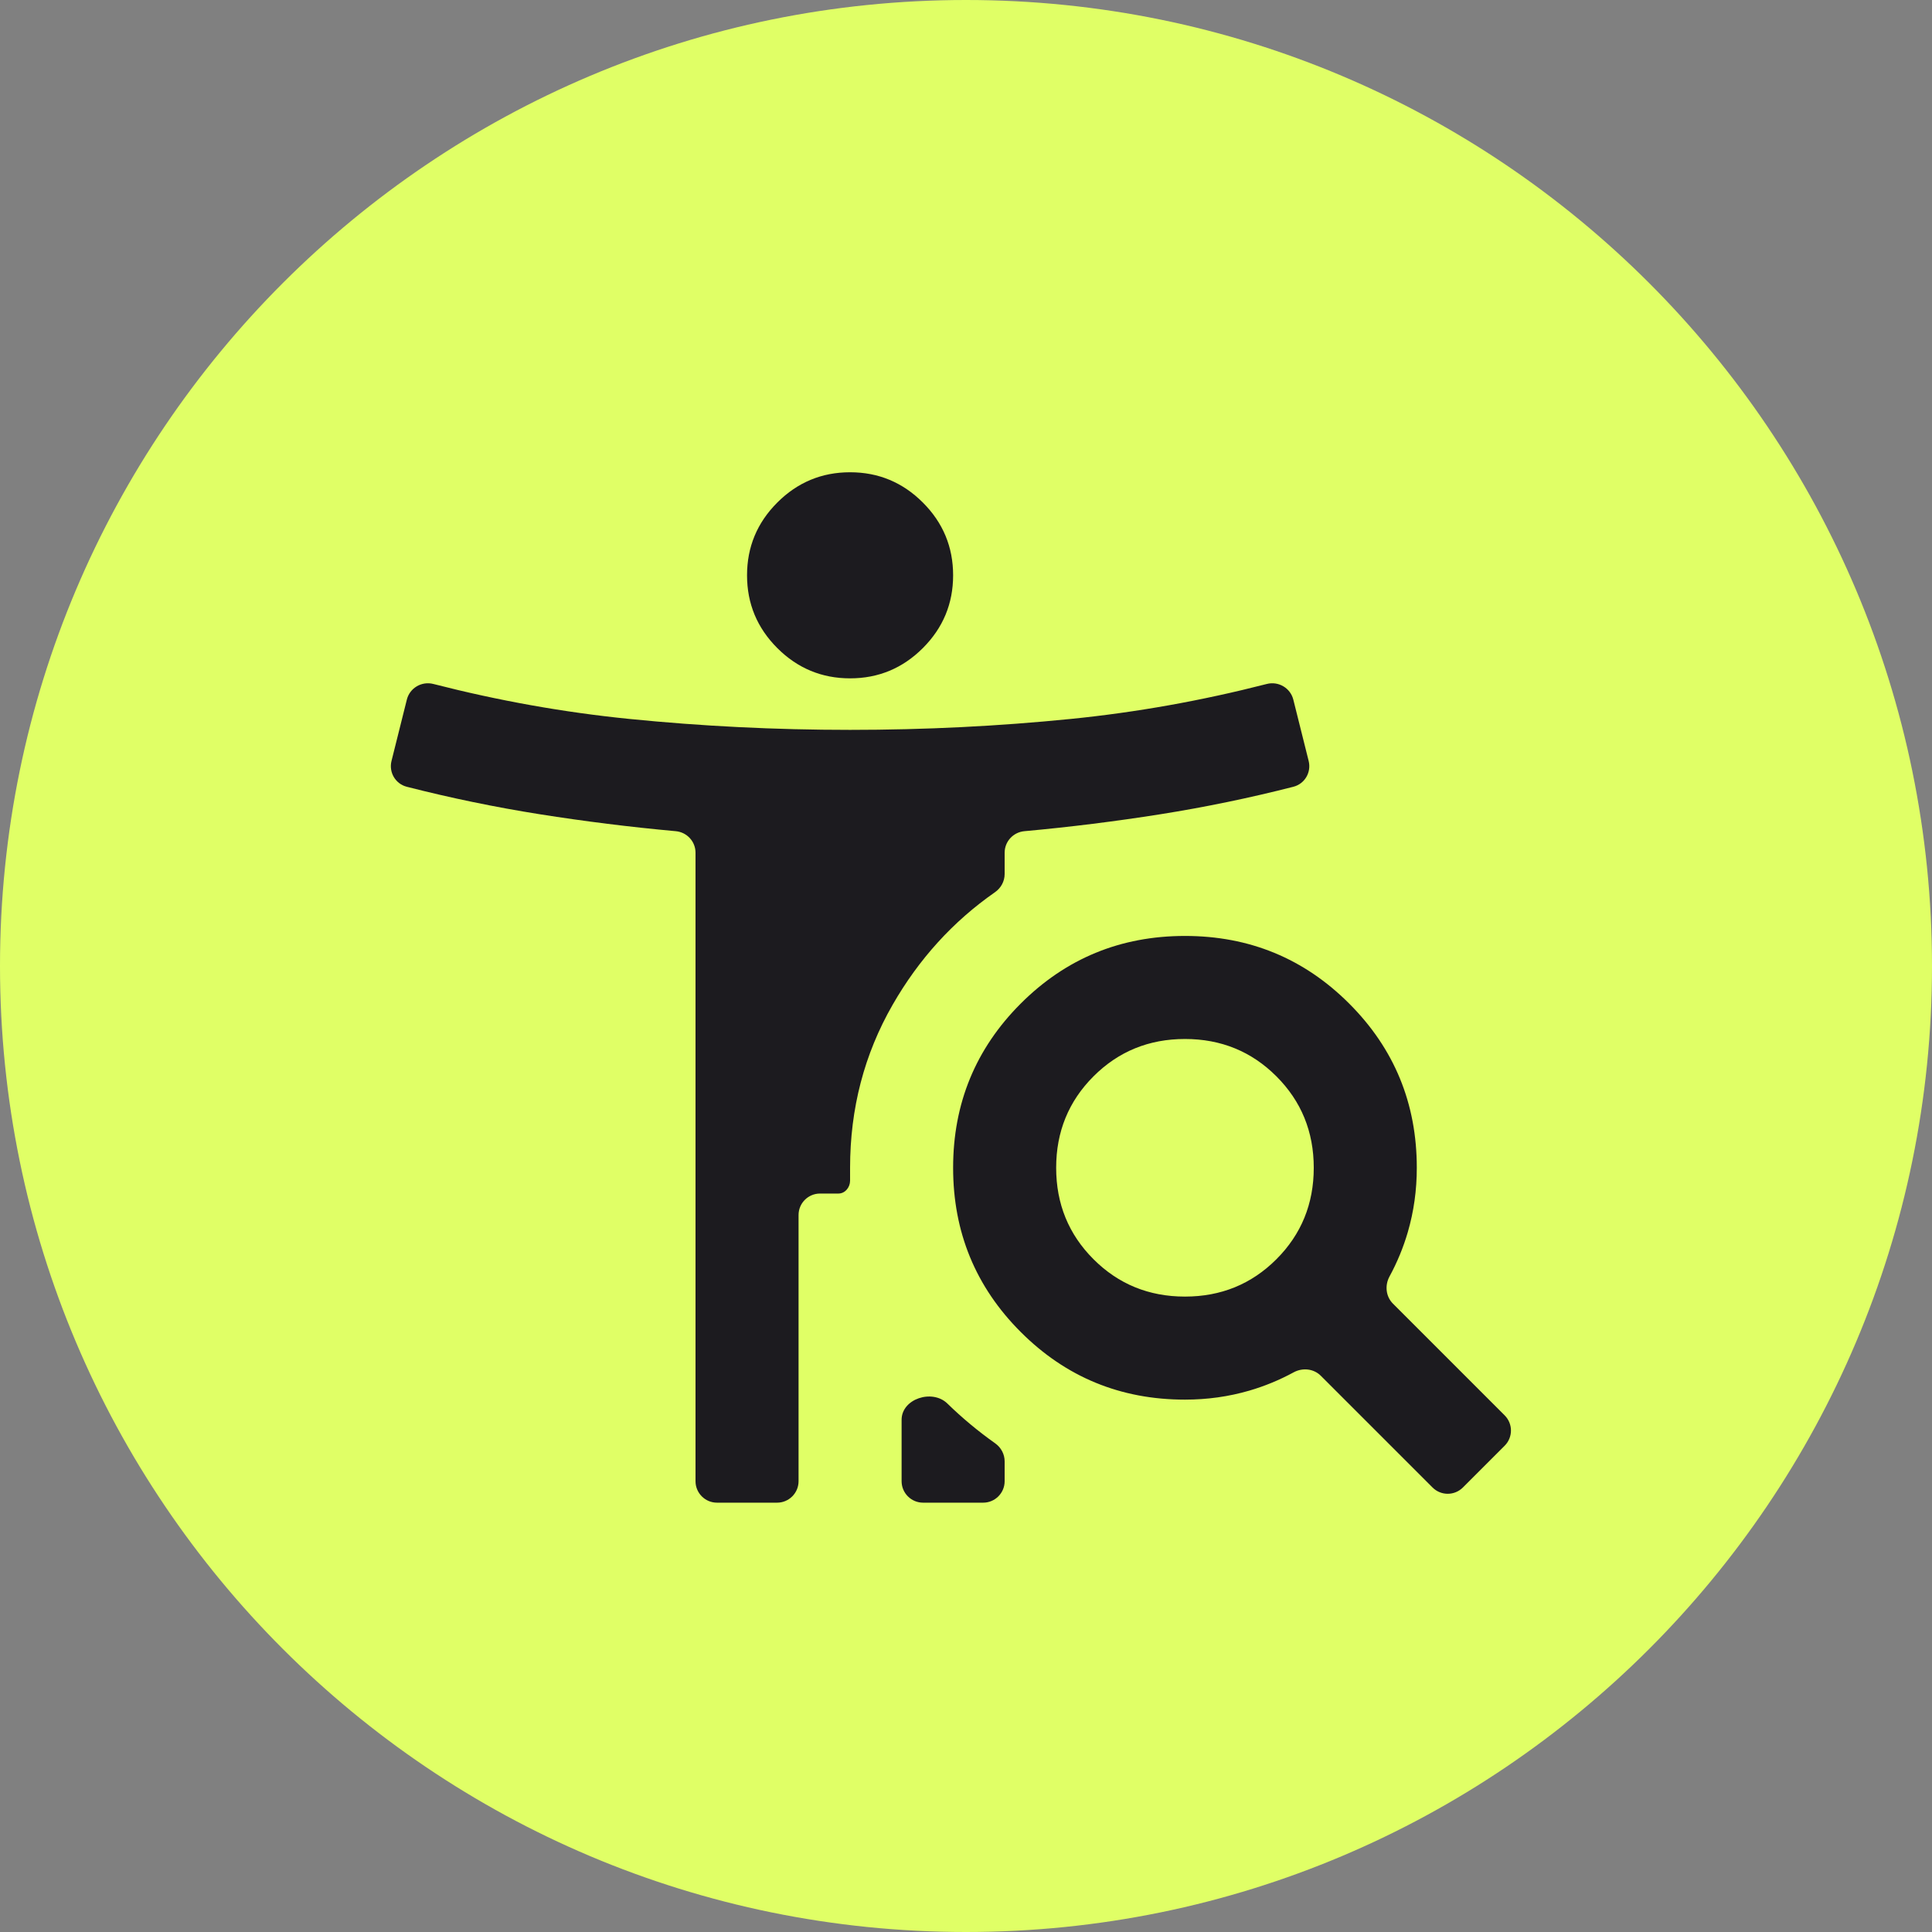 <svg width="45" height="45" viewBox="0 0 45 45" fill="none" xmlns="http://www.w3.org/2000/svg">
<rect x="0" y="0" width="45" height="45" fill="#808080" stroke="none"/>
<path d="M45 22.5C45 10.074 34.926 0 22.5 0C10.074 0 0 10.074 0 22.5C0 34.926 10.074 45 22.5 45C34.926 45 45 34.926 45 22.5Z" fill="#E0FF66"/>
<path d="M19.8 15.8C19.14 15.8 18.575 15.565 18.105 15.095C17.635 14.625 17.4 14.06 17.4 13.4C17.4 12.74 17.635 12.175 18.105 11.705C18.575 11.235 19.14 11 19.8 11C20.46 11 21.025 11.235 21.495 11.705C21.965 12.175 22.2 12.74 22.2 13.4C22.2 14.06 21.965 14.625 21.495 15.095C21.025 15.565 20.46 15.8 19.8 15.8ZM27.6 30.2C28.44 30.2 29.15 29.91 29.73 29.33C30.31 28.75 30.6 28.04 30.6 27.2C30.6 26.36 30.31 25.65 29.73 25.07C29.15 24.49 28.44 24.2 27.6 24.2C26.76 24.2 26.05 24.49 25.47 25.07C24.89 25.65 24.6 26.36 24.6 27.2C24.6 28.04 24.89 28.75 25.47 29.33C26.05 29.91 26.76 30.2 27.6 30.2ZM34.074 34.646C33.878 34.842 33.562 34.842 33.366 34.646L30.764 32.044C30.598 31.878 30.34 31.852 30.134 31.963C29.801 32.144 29.456 32.286 29.1 32.39C28.62 32.53 28.12 32.6 27.6 32.6C26.1 32.6 24.825 32.075 23.775 31.025C22.725 29.975 22.2 28.7 22.2 27.2C22.2 25.7 22.725 24.425 23.775 23.375C24.825 22.325 26.1 21.8 27.6 21.8C29.1 21.8 30.375 22.325 31.425 23.375C32.475 24.425 33 25.7 33 27.2C33 27.72 32.93 28.22 32.79 28.7C32.686 29.056 32.544 29.401 32.363 29.734C32.252 29.941 32.278 30.198 32.444 30.364L35.046 32.966C35.242 33.162 35.242 33.478 35.046 33.674L34.074 34.646ZM21.5 35C21.224 35 21 34.776 21 34.5V33.07C21 32.58 21.714 32.348 22.065 32.69V32.69C22.412 33.028 22.783 33.337 23.18 33.618C23.316 33.715 23.4 33.87 23.4 34.038V34.5C23.4 34.776 23.176 35 22.9 35H21.5ZM16.7 35C16.424 35 16.2 34.776 16.2 34.5V19.861C16.2 19.6 16 19.384 15.741 19.36C14.676 19.263 13.619 19.131 12.57 18.965C11.53 18.8 10.498 18.587 9.474 18.325C9.21 18.257 9.053 17.989 9.119 17.724L9.476 16.296C9.544 16.024 9.822 15.861 10.094 15.931C11.61 16.32 13.131 16.592 14.655 16.745C16.345 16.915 18.06 17 19.8 17C21.54 17 23.255 16.915 24.945 16.745C26.469 16.592 27.99 16.32 29.506 15.931C29.777 15.861 30.056 16.024 30.124 16.296L30.481 17.724C30.547 17.989 30.39 18.257 30.126 18.325C29.102 18.587 28.07 18.8 27.03 18.965C25.981 19.131 24.924 19.263 23.859 19.36C23.6 19.384 23.4 19.6 23.4 19.861V20.358C23.4 20.528 23.314 20.685 23.174 20.782C22.198 21.462 21.403 22.336 20.79 23.405C20.13 24.555 19.8 25.82 19.8 27.2V27.5V27.5C19.8 27.656 19.684 27.8 19.528 27.8H19.1C18.824 27.8 18.6 28.024 18.6 28.3V34.5C18.6 34.776 18.376 35 18.1 35H16.7Z" fill="#1C1B1F"/>
</svg>
